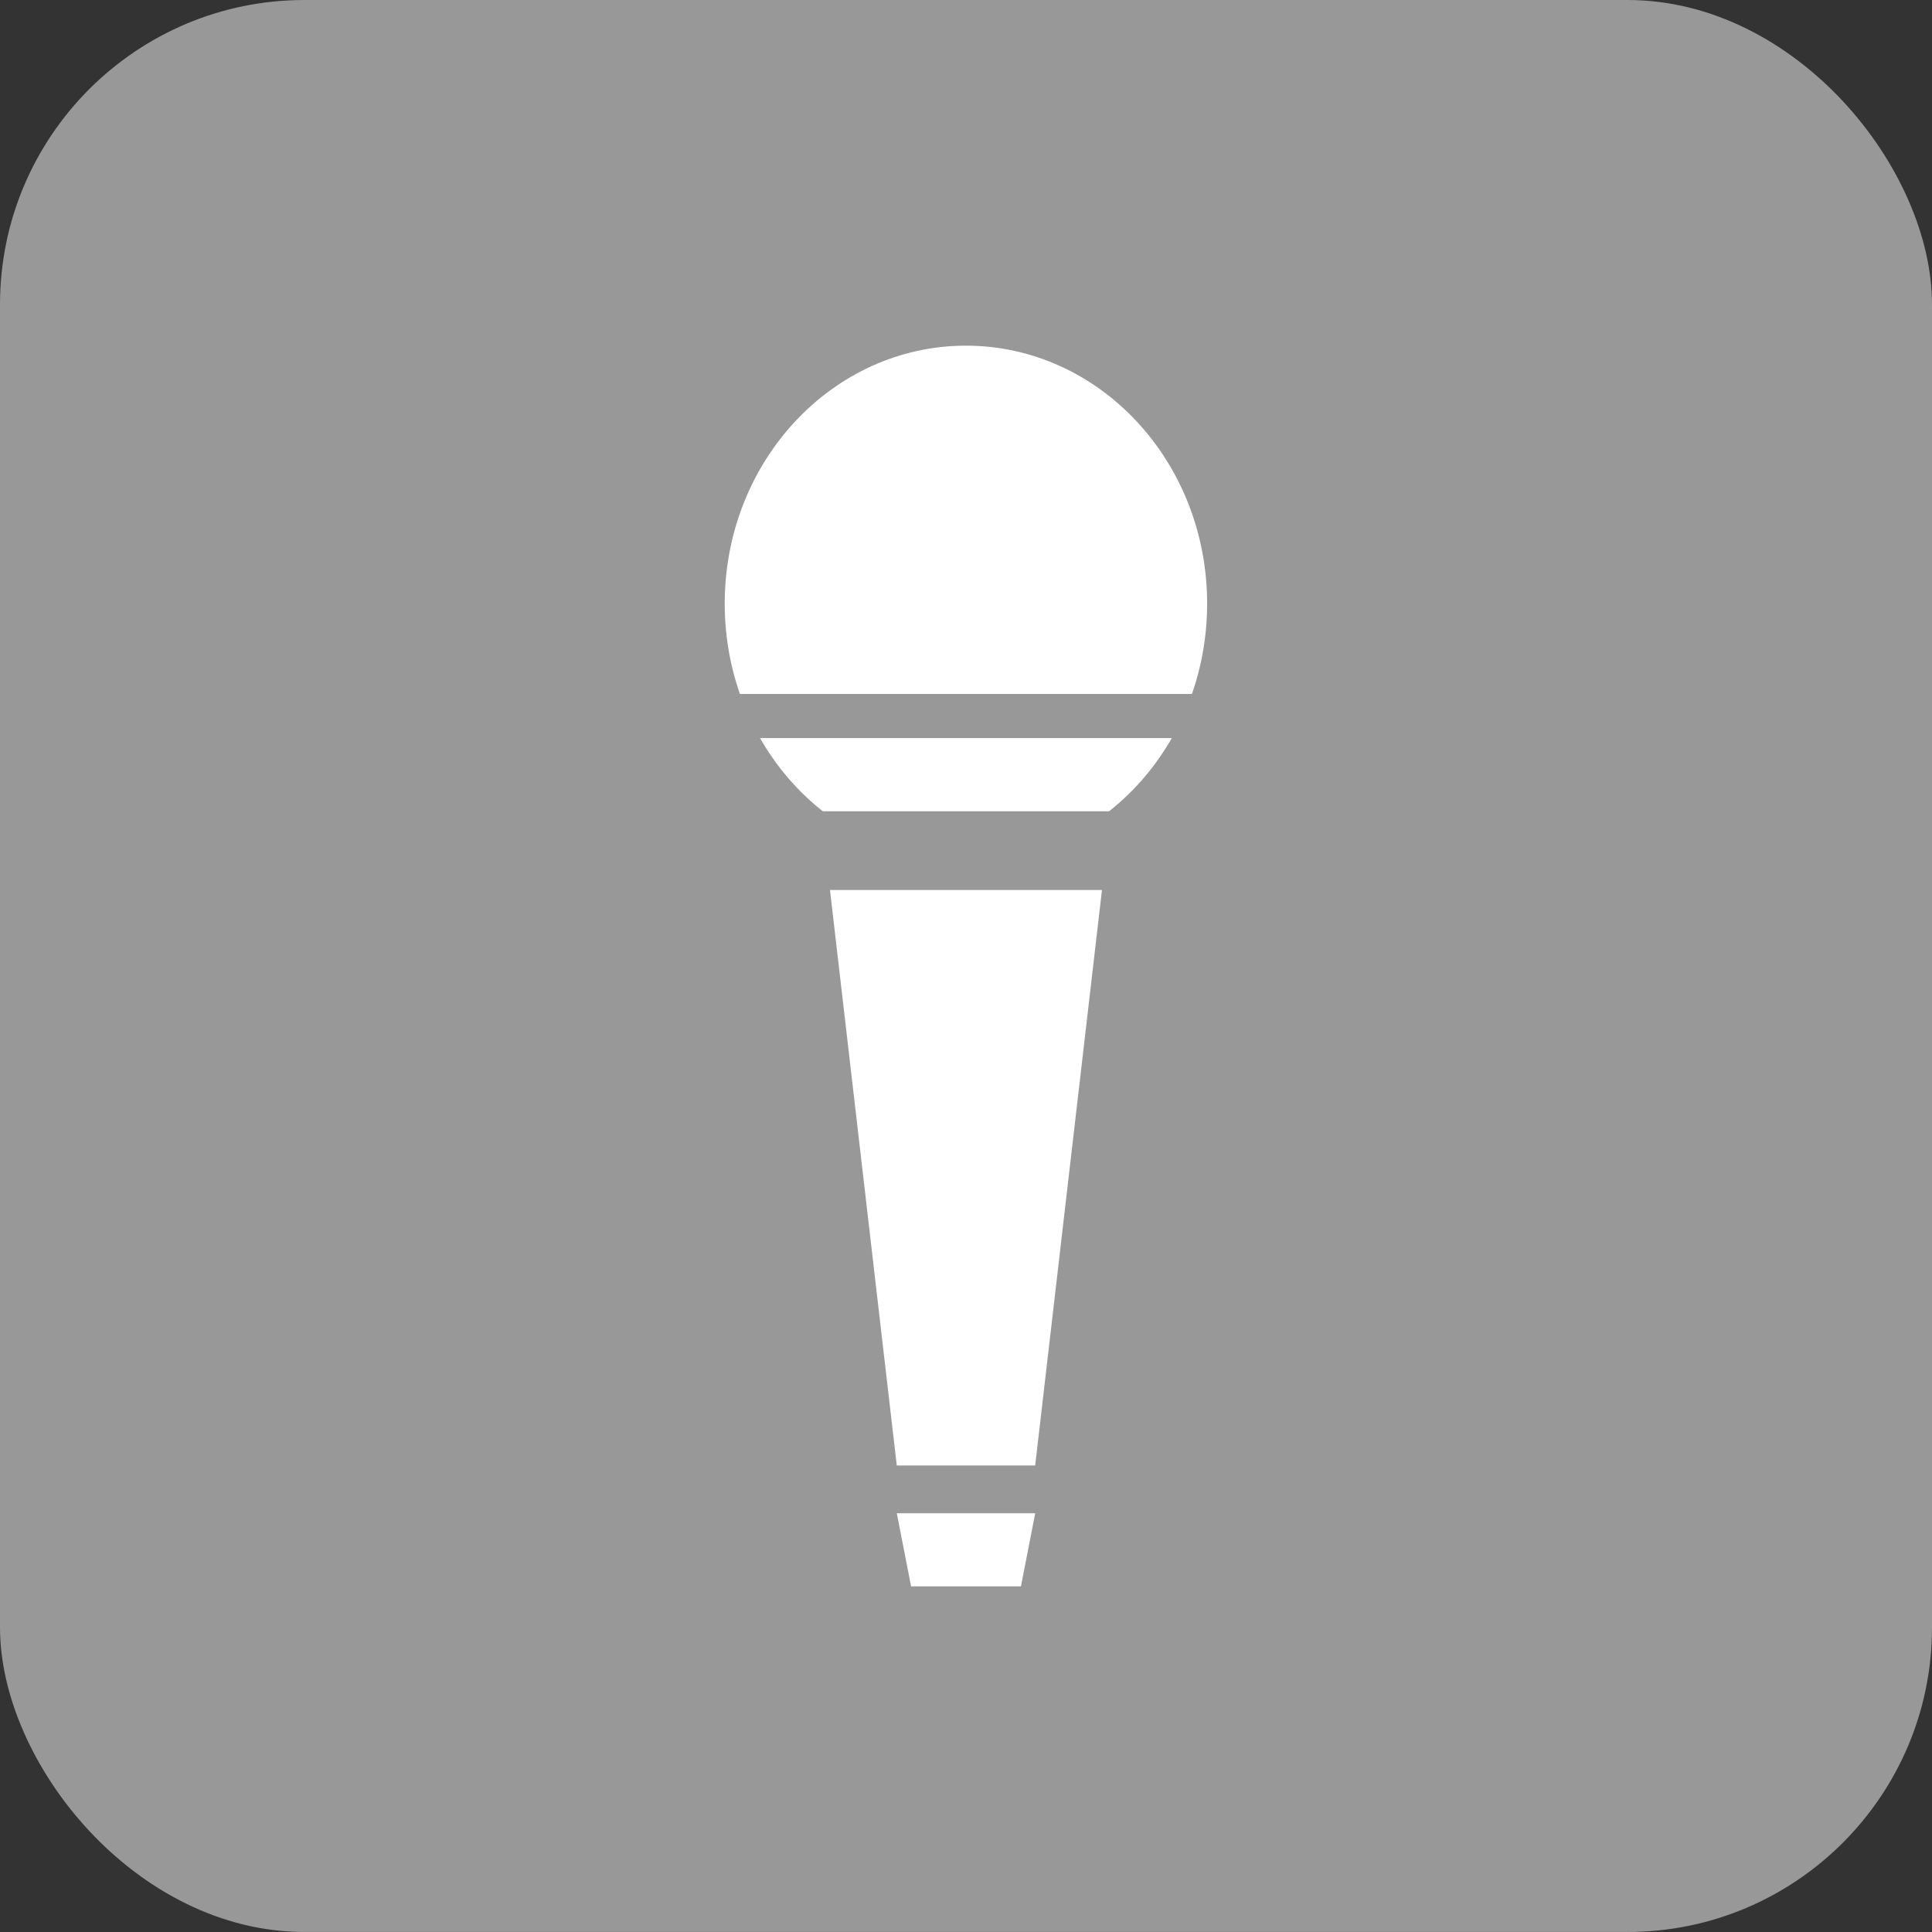 <svg height="77.695" viewBox="0 0 77.696 77.695" width="77.696" xmlns="http://www.w3.org/2000/svg"><rect x="0" y="0" width="77.696" height="77.695" fill="#333333" stroke="none"/><rect fill="#989898" height="77.695" rx="12.246" width="77.696"/><g fill="#fff"><path d="m681.63 186.524h-5.566l-2.87-24.726h11.306z" transform="translate(-640 -127.59)"/><path d="m675.981 187.669h5.566l-.573 2.94h-4.419z" transform="translate(-639.916 -126.814)"/><path d="m688.663 152.457c0 5.73-4.341 10.374-9.7 10.374s-9.7-4.644-9.7-10.374 4.343-10.374 9.7-10.374 9.7 4.644 9.7 10.374" transform="translate(-640.118 -128.182)"/></g><g fill="#989898"><path d="m30.74 32.625h16.214v3.166h-16.214z"/><path d="m23.482 27.908h30.73v1.773h-30.73z"/></g></svg>